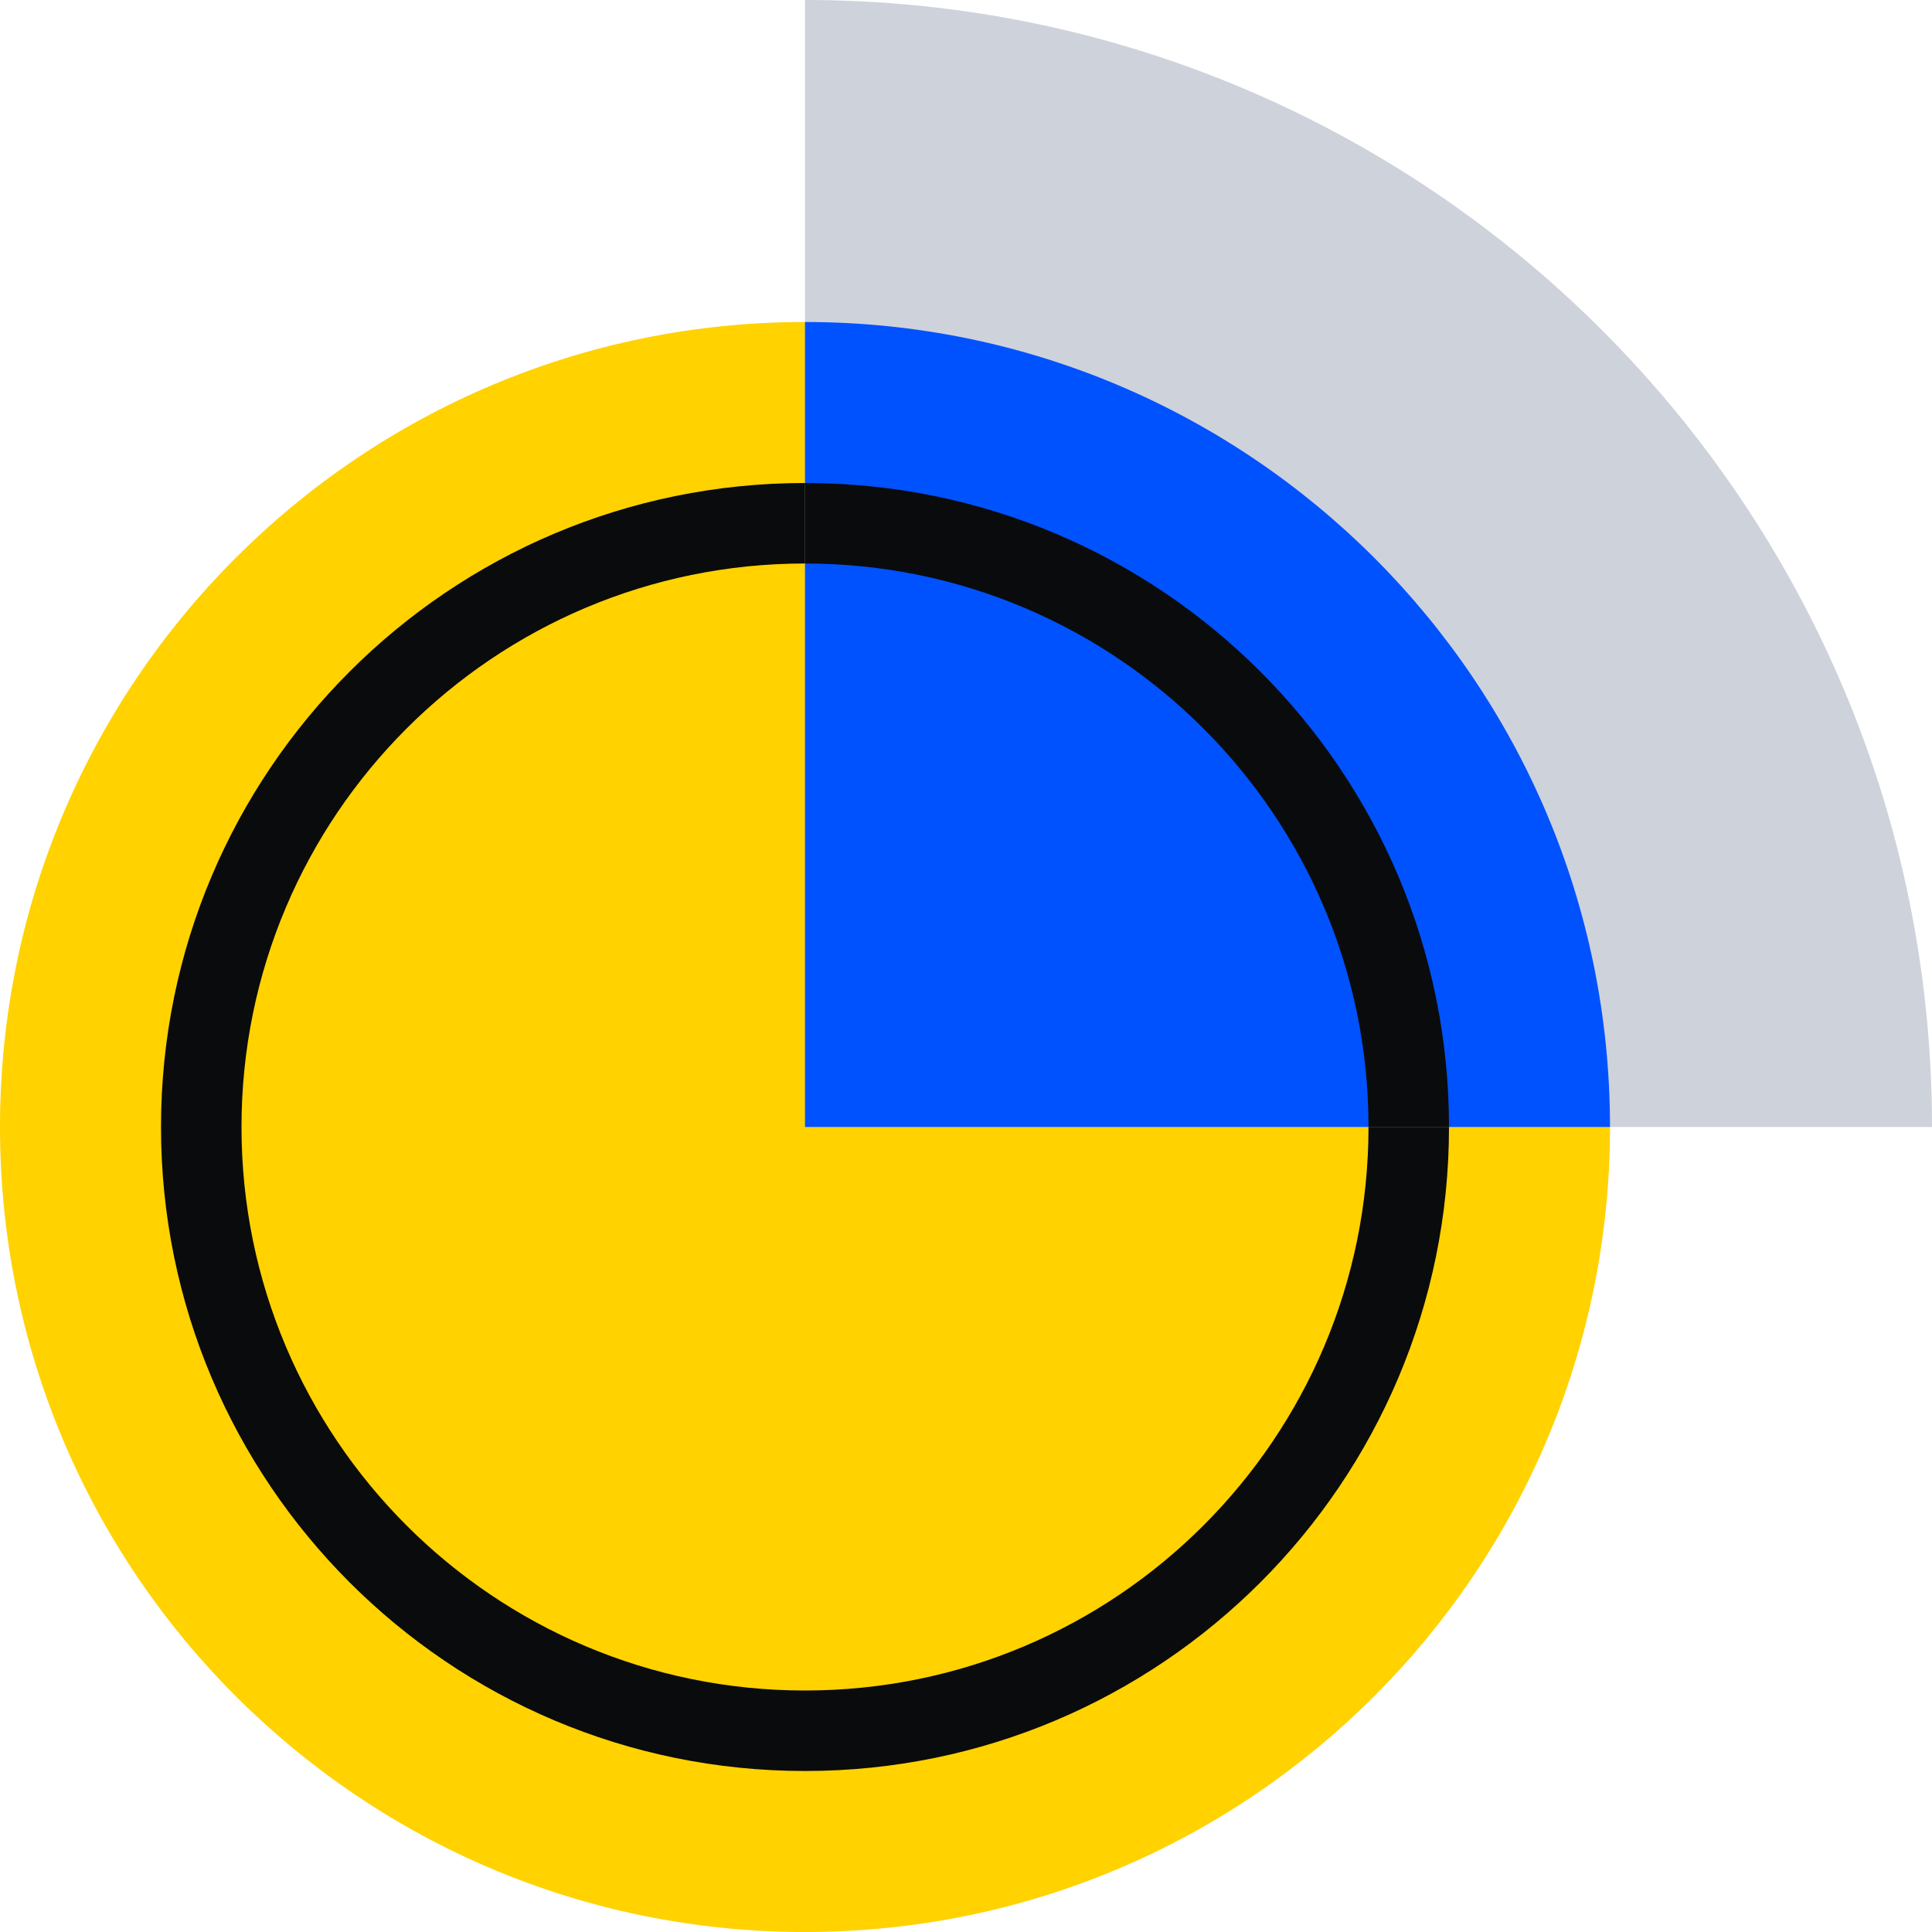 <svg xmlns="http://www.w3.org/2000/svg" fill="none" viewBox="0 0 48 48"><path fill="#FFD200" d="M20 48c11.046 0 20-8.954 20-20S31.046 8 20 8 0 16.954 0 28s8.954 20 20 20"/><path fill="#CED2DB" fill-rule="evenodd" d="M20 0v28h28v-.043C47.977 12.513 35.45 0 20 0" clip-rule="evenodd"/><path fill="#0052FF" fill-rule="evenodd" d="M40 28c0-11.046-8.954-20-20-20v20z" clip-rule="evenodd"/><path fill="#0A0B0D" fill-rule="evenodd" d="M20 14c-7.732 0-14 6.268-14 14s6.268 14 14 14 14-6.268 14-14h2c0 8.837-7.163 16-16 16S4 36.837 4 28s7.163-16 16-16z" clip-rule="evenodd"/><path fill="#0A0B0D" fill-rule="evenodd" d="M34 28c0-7.732-6.268-14-14-14v-2c8.837 0 16 7.163 16 16z" clip-rule="evenodd"/></svg>